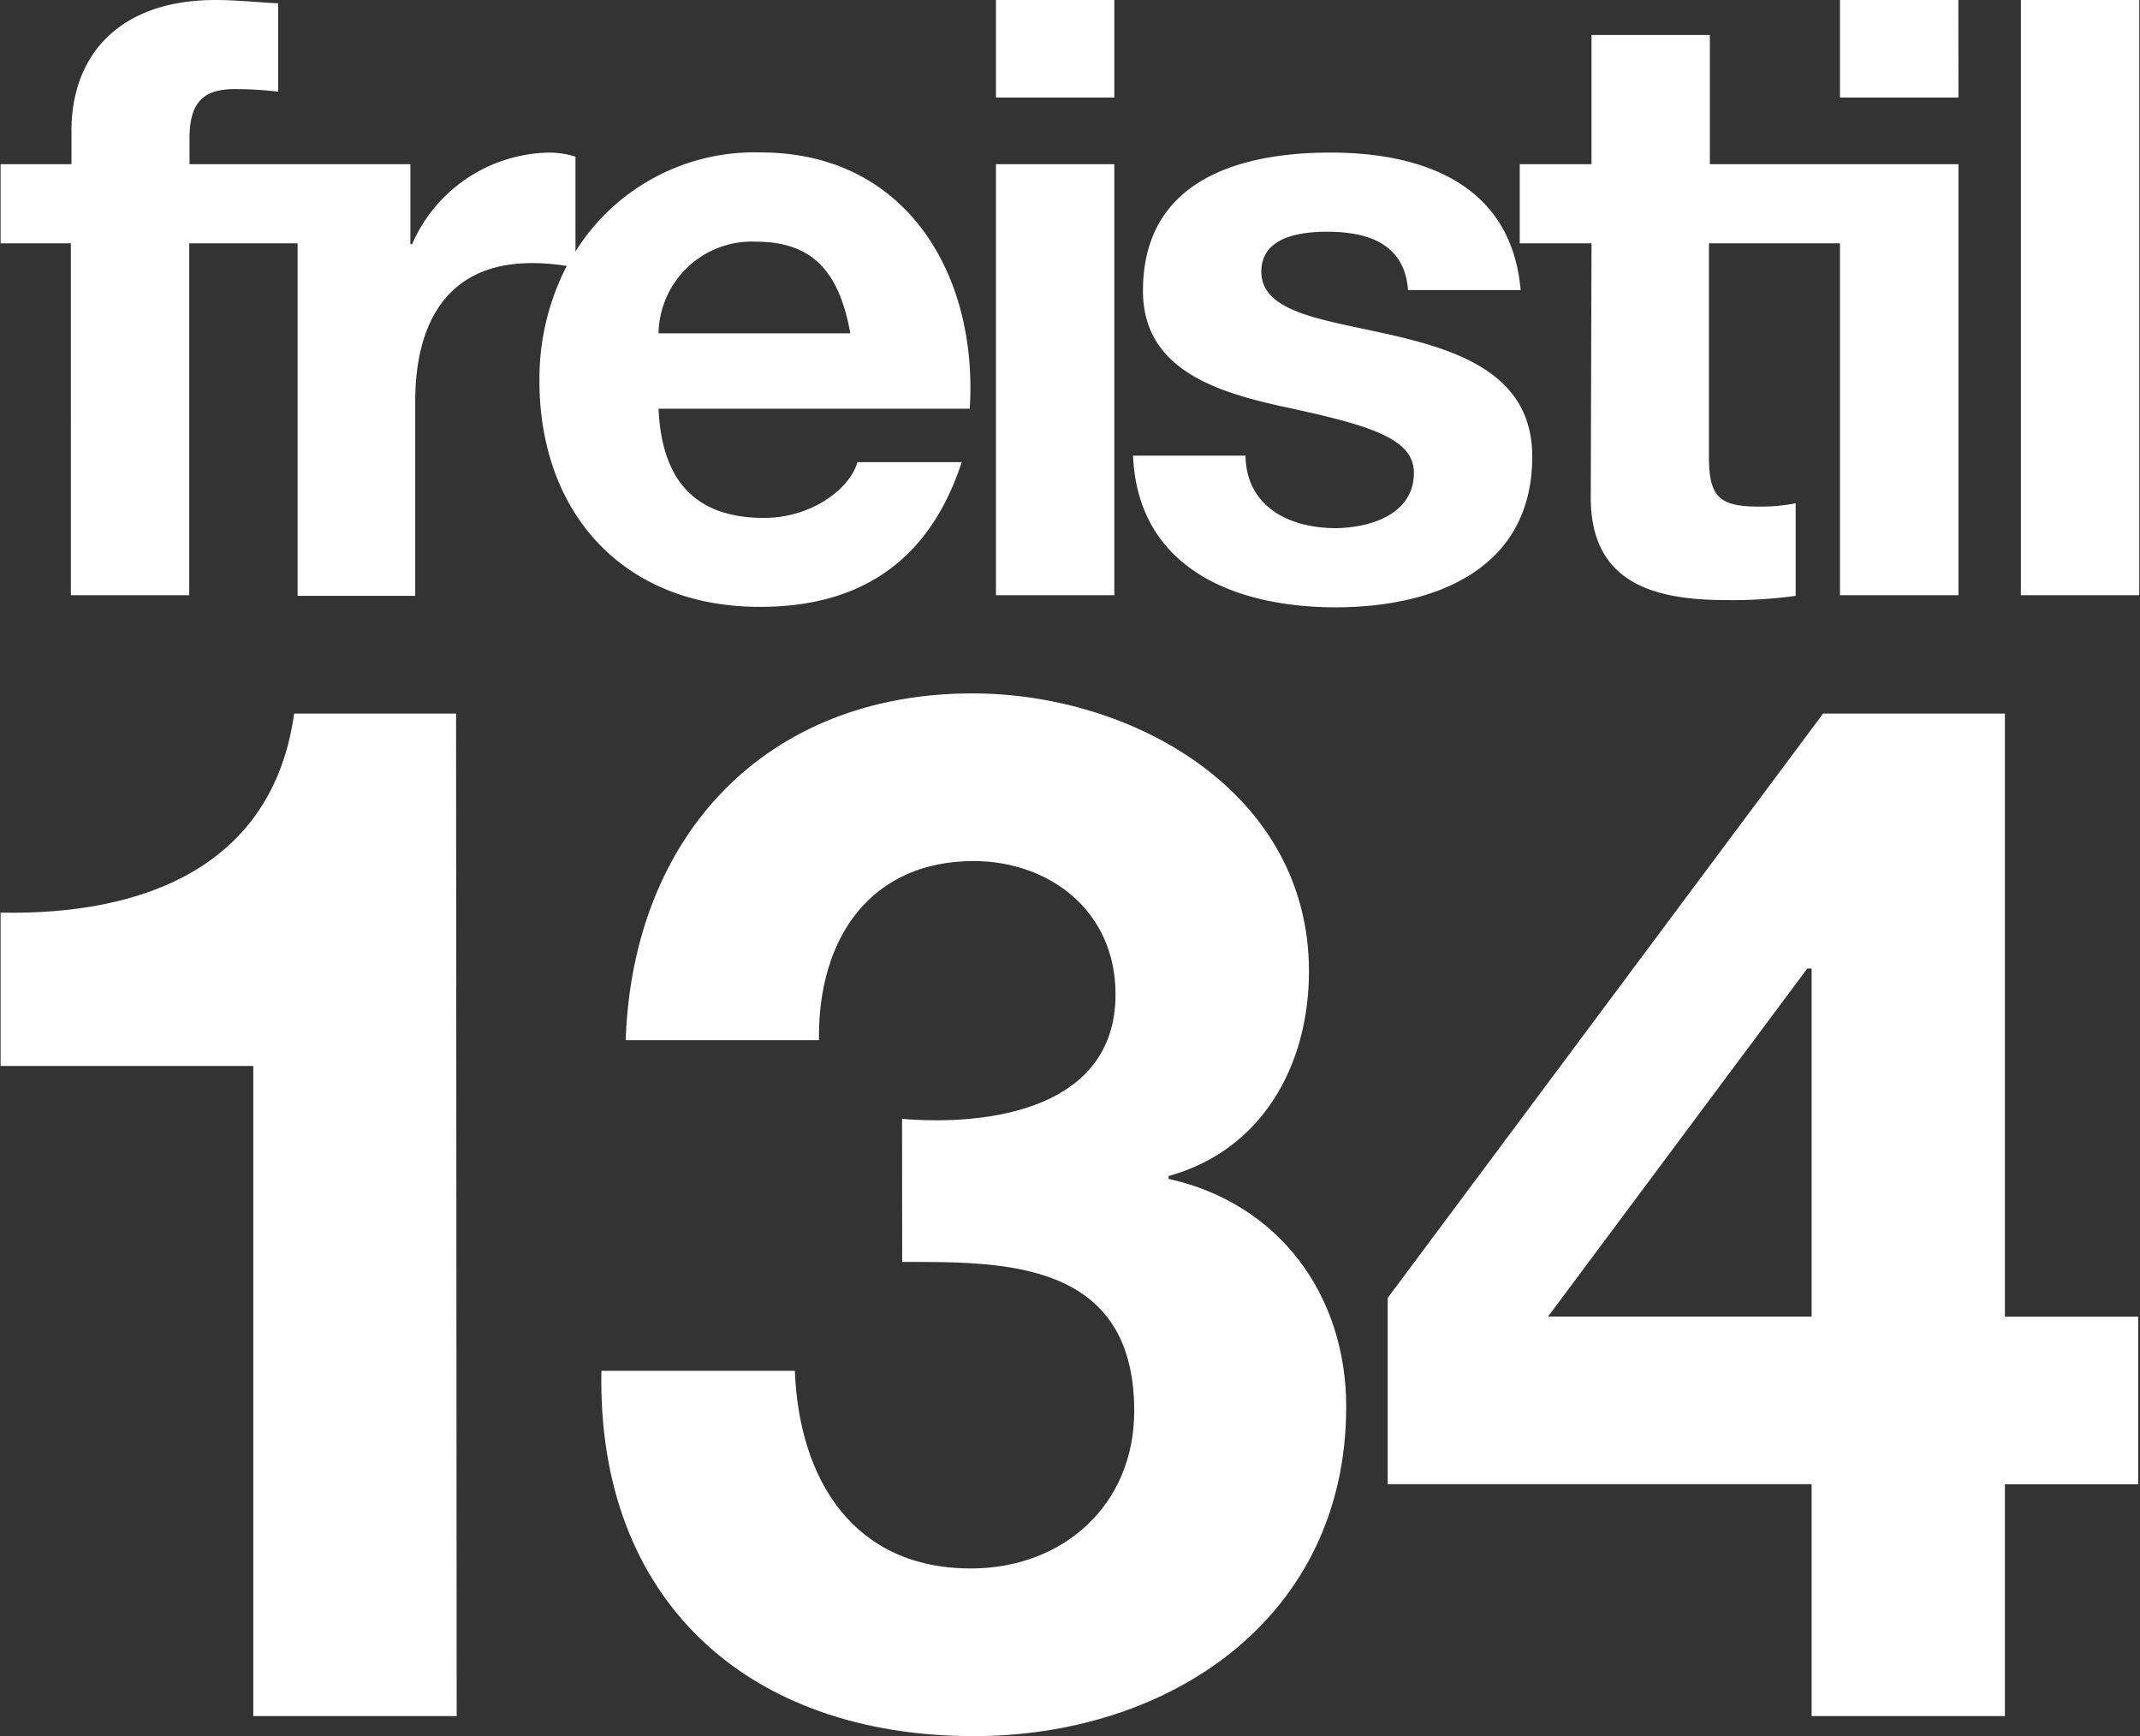 <svg id="Ebene_1" data-name="Ebene 1" xmlns="http://www.w3.org/2000/svg" viewBox="0 0 141.94 115.16"><rect x="0" y="0" width="141.94" height="115.16" fill="#333333" stroke="none"/><defs><style>.cls-1{fill:#fff;}</style></defs><title>freistil_134_neg</title><path class="cls-1" d="M171.25,273H157.76V229.88H141V219.71c9.4.19,18.05-3,19.47-13.2h10.74Z" transform="translate(-140.96 -159.18)"/><path class="cls-1" d="M200.79,233.39c5.8.48,14.16-.66,14.16-8.26,0-5.61-4.47-8.84-9.41-8.84-6.74,0-10.35,5-10.26,11.88H182.46c.47-13.59,9.31-23,23-23,10.64,0,22.32,6.55,22.32,18.43,0,6.27-3.13,11.87-9.31,13.58v.19c7.32,1.62,11.78,7.7,11.78,15.11,0,14-11.68,21.85-24.7,21.85-14.91,0-25-8.93-24.7-24.23h12.83c.28,7.22,3.89,13.11,11.68,13.11,6.08,0,10.83-4.18,10.83-10.45,0-10.07-8.83-9.88-15.39-9.88Z" transform="translate(-140.96 -159.18)"/><path class="cls-1" d="M261.12,257.62H233V245.27l28.88-38.76h12.06v40h8.84v11.12h-8.84V273H261.12Zm0-34.2h-.29L243.64,246.5h17.48Z" transform="translate(-140.96 -159.18)"/><path class="cls-1" d="M234.74,190.53c0-2.38-3.26-3.21-8.9-4.43-4.53-1-9.07-2.59-9.07-7.63,0-7.29,6.3-9.17,12.44-9.17s12,2.1,12.61,9.12h-7.47c-.22-3-2.54-3.87-5.36-3.87-1.77,0-4.37.33-4.37,2.65,0,2.82,4.43,3.21,8.9,4.26s9.07,2.71,9.07,8c0,7.52-6.52,10-13.05,10s-13.1-2.49-13.43-10.06h7.46c.06,3.42,2.93,4.81,6,4.81C231.87,194.18,234.74,193.29,234.74,190.53Zm36.11-31.35H263v6.47h7.86Zm12,0h-7.85v39.48h7.85Zm-36.38,33c0,5.69,4.2,6.8,9,6.8a30.26,30.26,0,0,0,4.59-.28v-6.14a11.75,11.75,0,0,1-2.43.22c-2.66,0-3.32-.66-3.32-3.31V175.32H263v23.34h7.86V170.07H254.37V161.5h-7.85v8.57h-4.76v5.25h4.76Zm-31.6-33h-7.85v6.47h7.85Zm0,10.89h-7.85v28.59h7.85Zm-23.53,29.36c-9,0-14.6-6.19-14.6-15a16.32,16.32,0,0,1,1.81-7.61,14.5,14.5,0,0,0-2.31-.19c-5.75,0-7.74,4.15-7.74,9.18v12.89H160.7V175.32h-7.19v23.34h-7.85V175.32H141v-5.25h4.7v-2.21c0-5,3.15-8.68,9.56-8.68,1.38,0,2.82.16,4.15.22v5.86a24.49,24.49,0,0,0-2.88-.17c-2.1,0-3,.89-3,3.27v1.71h14.65v5.31h.11a10.1,10.1,0,0,1,9.12-6.08,6.07,6.07,0,0,1,1.72.27v6.29a14,14,0,0,1,12.28-6.57c9.73,0,14.43,8.19,13.87,17H184.64c.22,5,2.65,7.24,7,7.24,3.15,0,5.7-1.93,6.19-3.7h6.92C202.55,196.55,197.85,199.43,191.39,199.43Zm-6.75-18.14h12.77c-.72-4-2.43-6.08-6.25-6.08A6.19,6.19,0,0,0,184.64,181.29Z" transform="translate(-140.96 -159.18)"/></svg>